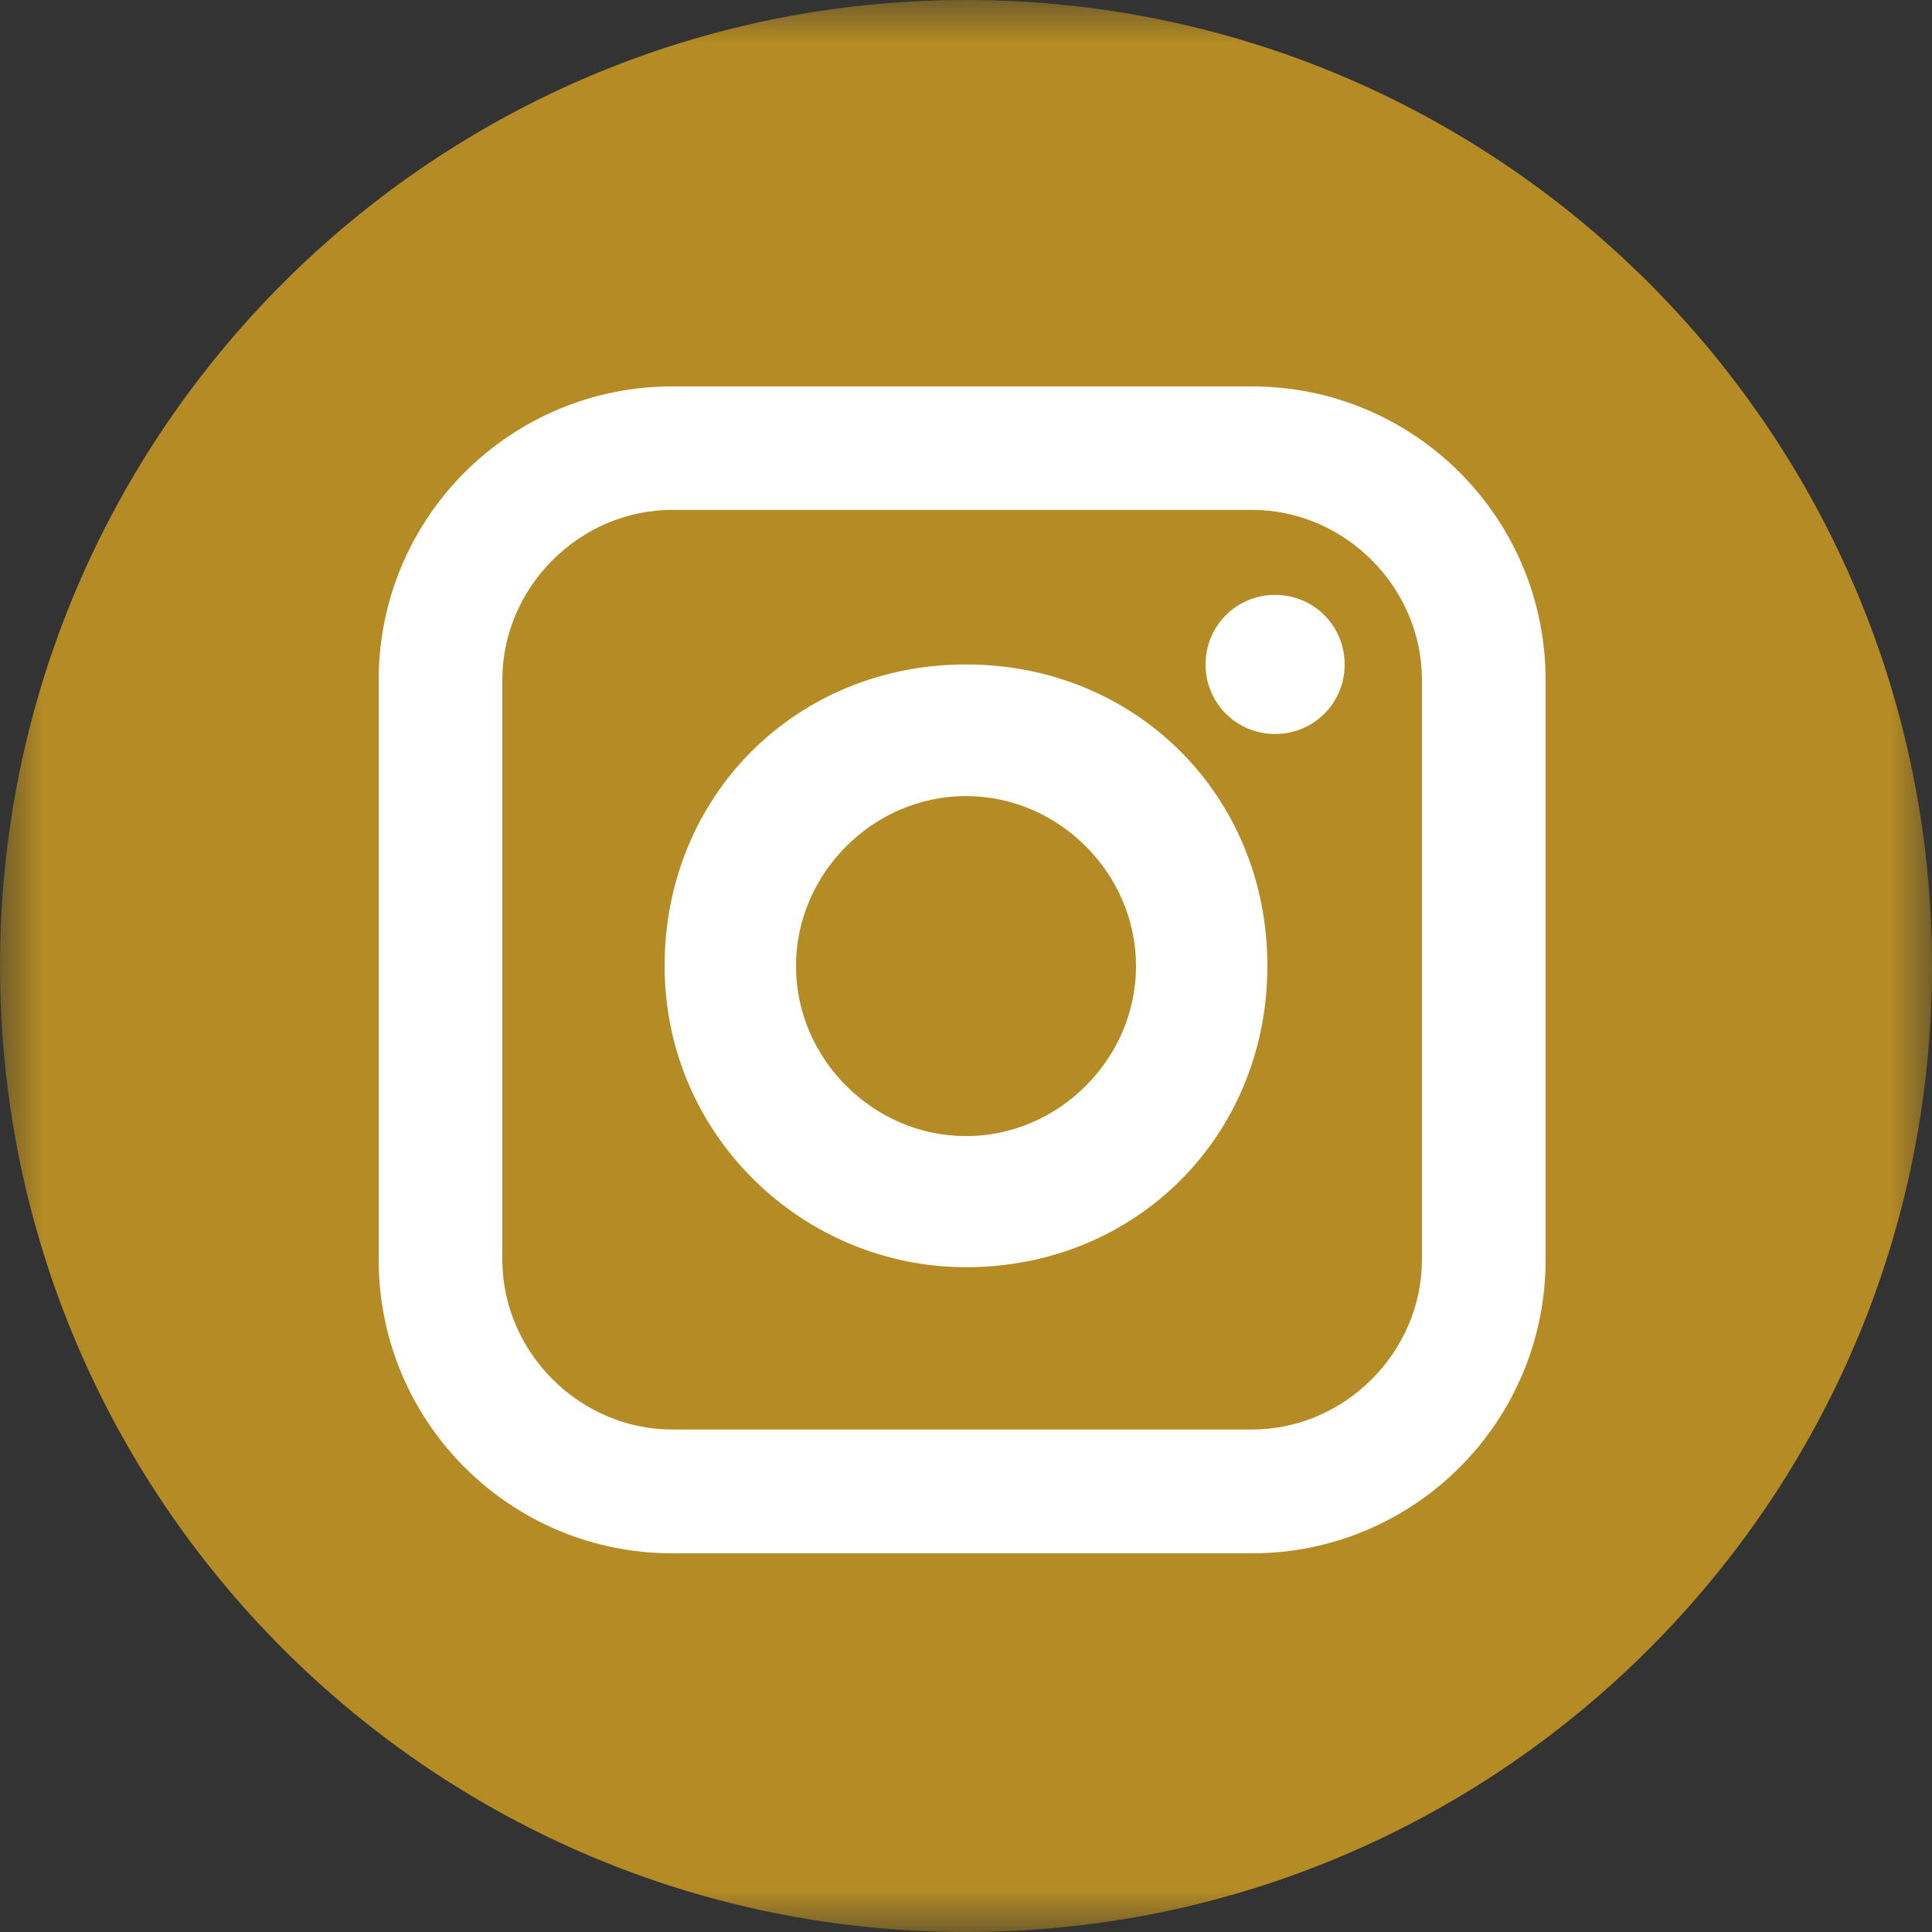 <svg width="23" height="23" viewBox="0 0 23 23" fill="none" xmlns="http://www.w3.org/2000/svg">
<rect x="0" y="0" width="23" height="23" fill="#333333" stroke="none"/>
<g clip-path="url(#clip0_237_363)">
<mask id="mask0_237_363" style="mask-type:luminance" maskUnits="userSpaceOnUse" x="0" y="0" width="23" height="23">
<path d="M23 0H0V23H23V0Z" fill="white"/>
</mask>
<g mask="url(#mask0_237_363)">
<path d="M11.5 22.082C17.343 22.082 22.08 17.345 22.08 11.502C22.08 5.659 17.343 0.922 11.5 0.922C5.657 0.922 0.92 5.659 0.92 11.502C0.92 17.345 5.657 22.082 11.5 22.082Z" fill="white"/>
<path d="M14.904 6.07H8.004C6.9 6.07 5.98 6.99 5.98 8.094V14.994C5.98 16.098 6.9 17.018 8.004 17.018H14.904C16.008 17.018 16.928 16.098 16.928 14.994V8.094C16.928 6.99 16.008 6.07 14.904 6.07ZM11.5 15.086C9.568 15.086 7.912 13.522 7.912 11.498C7.912 9.474 9.476 7.91 11.5 7.91C13.524 7.91 15.088 9.474 15.088 11.498C15.088 13.522 13.524 15.086 11.5 15.086ZM15.18 8.738C14.72 8.738 14.352 8.37 14.352 7.91C14.352 7.45 14.72 7.082 15.18 7.082C15.64 7.082 16.008 7.45 16.008 7.91C16.008 8.37 15.64 8.738 15.18 8.738Z" fill="#B48B24"/>
<path d="M11.5 9.477C10.396 9.477 9.476 10.397 9.476 11.501C9.476 12.605 10.396 13.525 11.5 13.525C12.604 13.525 13.524 12.605 13.524 11.501C13.524 10.397 12.604 9.477 11.5 9.477Z" fill="#B48B24"/>
<path d="M11.5 0C5.152 0 0 5.152 0 11.5C0 17.848 5.152 23 11.5 23C17.848 23 23 17.848 23 11.5C23 5.152 17.848 0 11.5 0ZM18.4 14.996C18.4 16.928 16.836 18.492 14.904 18.492H8.004C6.072 18.492 4.508 16.928 4.508 14.996V8.096C4.508 6.164 6.072 4.6 8.004 4.6H14.904C16.836 4.6 18.4 6.164 18.4 8.096V14.996Z" fill="#B48B24"/>
</g>
</g>
<defs>
<clipPath id="clip0_237_363">
<rect width="23" height="23" fill="white"/>
</clipPath>
</defs>
</svg>
